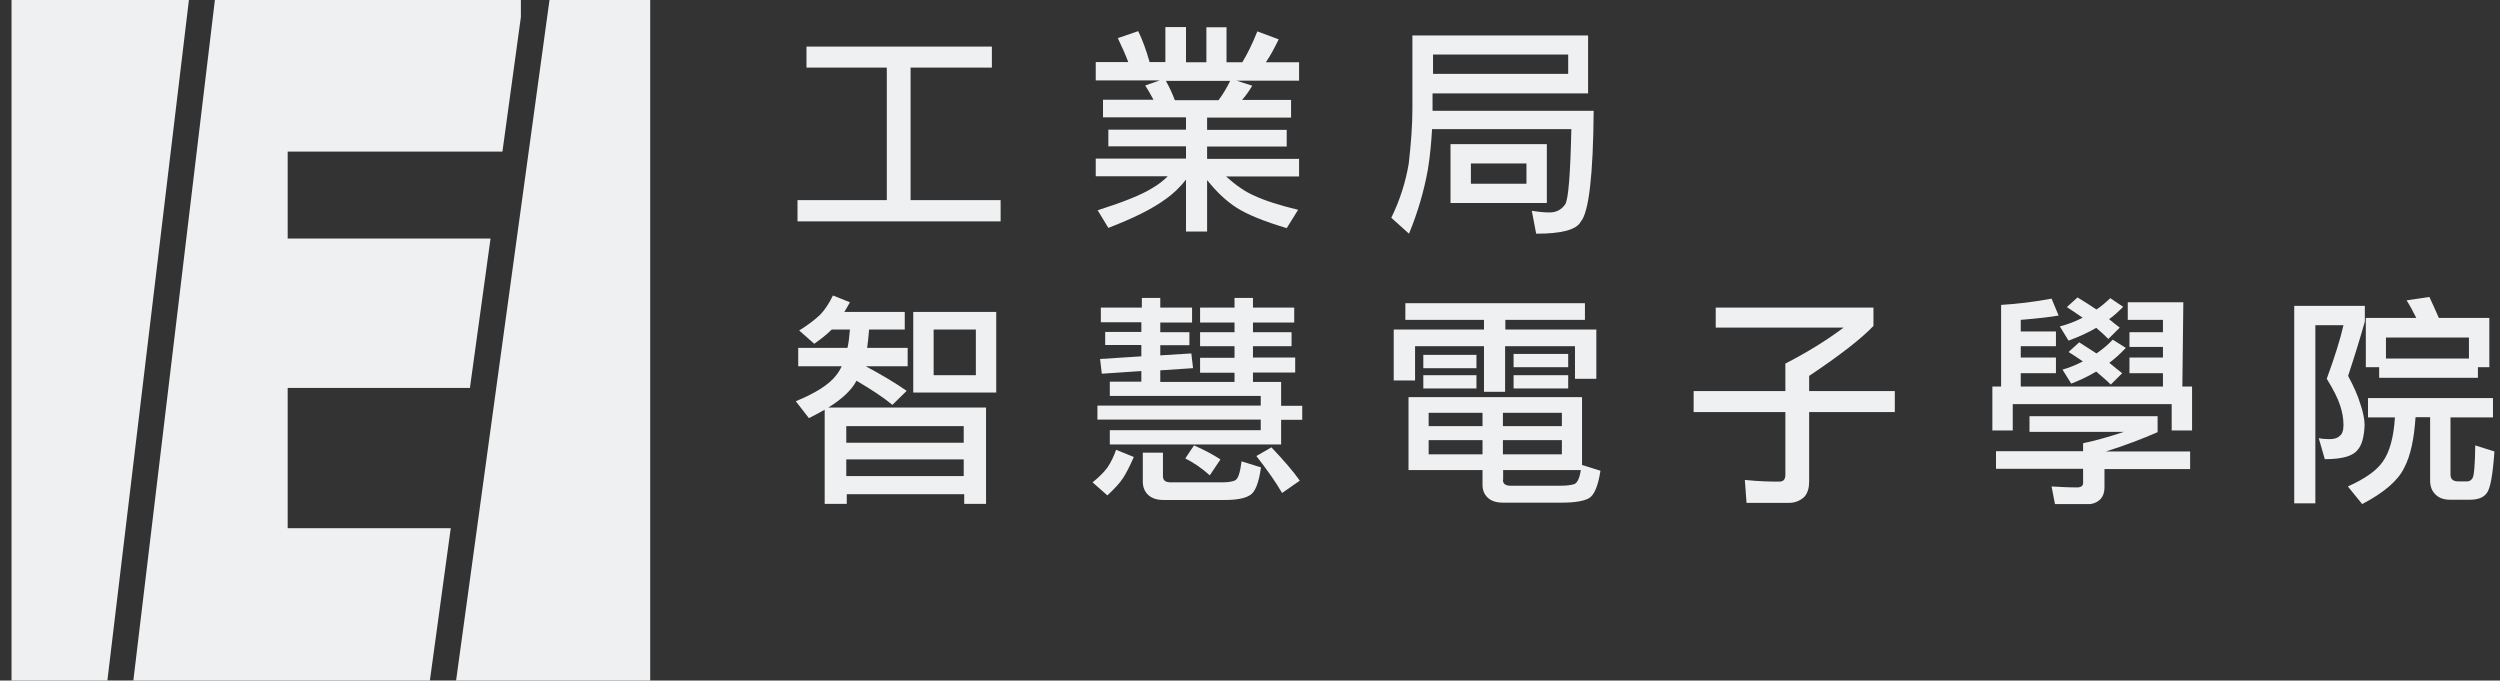 <svg width="180" height="49" viewBox="0 0 180 49" fill="none" xmlns="http://www.w3.org/2000/svg">
<rect x="0" y="0" width="180" height="49" fill="#333333" stroke="none"/>
<path d="M0.83 0V49H7.731L13.602 0H0.83Z" fill="#EEF0F2"/>
<path d="M32.454 38.032H20.713V27.933H33.834L35.319 17.174H20.713V10.916H36.175L37.503 1.234V0H15.472L9.601 49H30.951L32.454 38.032Z" fill="#EEF0F2"/>
<path d="M39.564 0L32.838 49H46.815V0H39.564Z" fill="#EEF0F2"/>
<path d="M71.415 3.354V4.867H65.562V14.409H72.044V15.939H57.42V14.409H63.85V4.867H58.067V3.354H71.415Z" fill="#EEF0F2"/>
<path d="M85.392 1.964V4.485H86.86V1.964H88.31V4.485H89.446C89.795 3.911 90.162 3.181 90.529 2.26L92.066 2.833C91.752 3.476 91.455 4.033 91.14 4.485H93.534V5.806H89.026L90.162 6.171C89.935 6.553 89.69 6.901 89.428 7.196H92.957V8.465H86.912V9.352H92.643V10.551H86.912V11.437H93.534V12.706H88.275C88.991 13.349 89.655 13.801 90.249 14.062C91.018 14.427 92.084 14.775 93.464 15.105L92.643 16.426C91.018 15.939 89.813 15.453 89.026 14.949C88.293 14.479 87.594 13.819 86.912 12.967V16.669H85.392V12.932C84.955 13.489 84.466 13.958 83.942 14.323C82.981 15.036 81.601 15.713 79.801 16.409L79.032 15.14C80.885 14.549 82.195 14.027 82.964 13.541C83.365 13.315 83.75 13.019 84.082 12.689H78.893V11.42H85.392V10.534H79.801V9.334H85.392V8.448H79.417V7.179H83.051C82.876 6.849 82.684 6.518 82.457 6.153L83.505 5.788H78.893V4.467H81.234C81.042 3.946 80.78 3.372 80.483 2.746L81.95 2.242C82.247 2.851 82.527 3.598 82.771 4.467H83.907V1.947H85.392V1.964ZM87.734 7.214C88.048 6.796 88.328 6.327 88.572 5.823H83.942C84.169 6.223 84.396 6.692 84.588 7.214H87.734Z" fill="#EEF0F2"/>
<path d="M103.178 7.978H114.744C114.709 12.637 114.395 15.279 113.818 15.957C113.504 16.548 112.438 16.826 110.604 16.826L110.289 15.175C110.796 15.261 111.215 15.296 111.564 15.296C112.054 15.296 112.42 15.105 112.7 14.705C112.927 14.323 113.067 12.515 113.137 9.299H103.108C103.056 10.238 102.969 11.211 102.811 12.185C102.532 13.749 102.077 15.296 101.448 16.826L100.173 15.679C100.785 14.427 101.204 13.123 101.431 11.768C101.588 10.36 101.693 9.056 101.693 7.857V2.555H114.342V6.727H103.143V7.978H103.178ZM103.178 3.928V5.319H112.91V3.928H103.178ZM111.372 10.377V14.618H104.436V10.377H111.372ZM109.905 11.768H105.904V13.228H109.905V11.768Z" fill="#EEF0F2"/>
<path d="M61.194 21.763C61.054 22.023 60.914 22.267 60.792 22.458H65.142V23.727H62.574C62.539 24.213 62.487 24.665 62.434 25.048H65.352V26.369H62.33C63.465 26.977 64.461 27.568 65.282 28.142L64.251 29.15C63.605 28.611 62.731 28.038 61.666 27.412C61.648 27.447 61.648 27.447 61.648 27.447C61.299 28.107 60.6 28.75 59.639 29.341H70.995V36.277H69.423V35.581H60.967V36.277H59.377V29.498C59.027 29.706 58.643 29.897 58.241 30.106L57.298 28.889C58.73 28.298 59.691 27.69 60.198 27.029C60.355 26.838 60.495 26.612 60.6 26.369H57.472V25.048H61.019C61.107 24.648 61.159 24.213 61.194 23.727H59.884C59.552 24.057 59.15 24.387 58.626 24.752L57.542 23.796C58.154 23.414 58.661 23.032 59.062 22.649C59.412 22.284 59.709 21.815 59.971 21.276L61.194 21.763ZM69.388 31.879V30.68H60.932V31.879H69.388ZM69.388 34.278V33.078H60.932V34.278H69.388ZM71.729 22.458V28.264H65.754V22.458H71.729ZM70.262 23.727H67.222V27.012H70.262V23.727Z" fill="#EEF0F2"/>
<path d="M81.636 32.904C81.321 33.617 81.059 34.121 80.85 34.434C80.622 34.781 80.255 35.181 79.731 35.668L78.665 34.729C79.102 34.382 79.469 34.016 79.731 33.669C79.976 33.304 80.186 32.887 80.36 32.383L81.636 32.904ZM82.212 22.145V21.449H83.54V22.145H85.829V23.222H83.54V23.918H85.637V24.856H83.54V25.586L85.776 25.447L85.899 26.507L83.54 26.664V27.498H88.886V26.838H86.406V25.76H88.886V24.926H86.406V23.918H88.886V23.222H86.406V22.145H88.886V21.449H90.214V22.145H93.184V23.222H90.214V23.918H92.992V24.926H90.214V25.743H93.254V26.82H90.214V27.498H92.241V29.219H93.761V30.227H92.241V32H79.906V30.975H90.773V30.21H79.015V29.202H90.773V28.506H79.906V27.481H82.177V26.716L79.329 26.907L79.207 25.847L82.177 25.656V24.839H79.574V23.9H82.177V23.205H79.26V22.145H82.212ZM83.732 32.574V34.277C83.732 34.59 83.907 34.729 84.309 34.729H87.995C88.415 34.729 88.729 34.677 88.921 34.59C89.148 34.486 89.288 34.034 89.393 33.217L90.791 33.651C90.634 34.799 90.354 35.477 89.969 35.668C89.638 35.876 89.061 35.998 88.205 35.998H83.75C83.296 35.998 82.946 35.876 82.684 35.65C82.404 35.39 82.282 35.059 82.282 34.677V32.591H83.732V32.574ZM87.873 33.078L87.104 34.225C86.528 33.704 85.934 33.304 85.34 33.008L85.969 32.07C86.65 32.365 87.279 32.695 87.873 33.078ZM93.586 34.607L92.311 35.494C91.857 34.712 91.245 33.843 90.459 32.834L91.542 32.209C92.416 33.13 93.097 33.912 93.586 34.607Z" fill="#EEF0F2"/>
<path d="M114.115 21.832V23.031H108.385V23.727H114.936V27.273H113.399V24.926H108.367V28.211H106.847V24.926H101.885V27.394H100.348V23.727H106.847V23.031H101.186V21.832H114.115ZM113.906 28.594V33.478L115.233 33.895C115.059 35.008 114.779 35.668 114.395 35.877C114.045 36.068 113.416 36.19 112.508 36.19H108.192C107.738 36.19 107.371 36.068 107.127 35.842C106.865 35.599 106.742 35.286 106.742 34.921V33.843H101.413V28.594H113.906ZM106.305 25.552V26.508H102.479V25.552H106.305ZM106.305 27.012V27.968H102.479V27.012H106.305ZM106.742 30.68V29.724H102.863V30.68H106.742ZM106.742 31.688H102.863V32.713H106.742V31.688ZM108.21 30.68H112.455V29.724H108.21V30.68ZM112.455 31.688H108.21V32.713H112.455V31.688ZM108.21 34.538C108.21 34.834 108.384 34.973 108.786 34.973H112.351C112.805 34.973 113.154 34.921 113.364 34.851C113.573 34.747 113.731 34.434 113.818 33.843H108.227V34.538H108.21ZM112.91 25.482V26.438H108.978V25.482H112.91ZM112.91 27.012V27.968H108.978V27.012H112.91Z" fill="#EEF0F2"/>
<path d="M134.889 22.145V23.466C133.998 24.404 132.443 25.604 130.259 27.064V28.159H136.426V29.671H130.259V34.677C130.259 35.129 130.154 35.494 129.927 35.755C129.63 36.05 129.246 36.207 128.791 36.207H125.751L125.629 34.555C126.642 34.66 127.463 34.677 128.11 34.677C128.407 34.677 128.547 34.52 128.547 34.173V29.671H121.942V28.159H128.547V26.177C130.137 25.36 131.534 24.491 132.74 23.587H123.532V22.145H134.889Z" fill="#EEF0F2"/>
<path d="M148.22 22.718C147.643 22.823 146.735 22.927 145.494 23.031V23.865H148.028V24.926H145.494V25.743H148.028V26.872H145.494V27.828H155.732V26.872H153.321V25.743H155.732V24.978H153.321V23.918H155.732V23.031H153.199V21.762H157.2L157.13 27.828H157.829V30.992H156.361V29.097H144.918V30.992H143.45V27.828H144.079V21.953C145.215 21.884 146.42 21.745 147.713 21.502L148.22 22.718ZM155.348 29.984V31.114C154.247 31.6 153.007 32.07 151.627 32.504H157.689V33.773H151.522V35.164C151.505 35.494 151.417 35.737 151.242 35.929C150.998 36.172 150.701 36.294 150.386 36.294H147.958L147.713 35.025C148.29 35.059 148.901 35.094 149.548 35.094C149.845 35.094 149.984 34.973 149.984 34.781V33.756H143.712V32.487H149.984V31.913C150.893 31.722 151.871 31.444 152.92 31.096H146.123V29.966H155.348V29.984ZM152.867 22.092C152.518 22.44 152.186 22.753 151.854 22.979C152.116 23.205 152.378 23.396 152.622 23.587L151.801 24.404C151.539 24.143 151.242 23.865 150.928 23.605C150.369 23.935 149.722 24.23 148.936 24.526L148.307 23.5C148.866 23.361 149.408 23.153 149.95 22.875C149.6 22.631 149.216 22.371 148.814 22.11L149.582 21.415C150.072 21.71 150.526 22.006 150.945 22.284C151.295 22.058 151.609 21.78 151.941 21.467L152.867 22.092ZM153.059 25.047C152.64 25.499 152.238 25.847 151.871 26.125C152.203 26.386 152.5 26.646 152.797 26.872L151.976 27.689C151.662 27.377 151.312 27.081 150.928 26.751C150.404 27.064 149.81 27.359 149.128 27.62L148.499 26.612C149.006 26.473 149.495 26.264 149.967 26.021C149.635 25.795 149.303 25.569 148.936 25.343L149.705 24.648C150.142 24.926 150.543 25.186 150.945 25.447C151.347 25.169 151.749 24.856 152.116 24.456L153.059 25.047Z" fill="#EEF0F2"/>
<path d="M170.269 22.023V23.153C169.919 24.387 169.517 25.691 169.063 27.064C169.465 27.811 169.762 28.472 169.937 29.063C170.146 29.671 170.251 30.193 170.251 30.61C170.216 31.444 170.059 32.07 169.727 32.417C169.378 32.852 168.592 33.061 167.386 33.061L166.949 31.548C167.211 31.601 167.473 31.618 167.718 31.618C168.05 31.618 168.294 31.548 168.452 31.392C168.626 31.27 168.731 31.027 168.731 30.61C168.731 30.123 168.644 29.671 168.504 29.237C168.329 28.68 167.997 28.037 167.526 27.272C168.085 25.743 168.487 24.474 168.731 23.414H166.705V36.242H165.185V22.023H170.269ZM179.494 28.663V30.053H176.436V34.156C176.436 34.503 176.611 34.66 177.013 34.66H177.642C177.799 34.66 177.939 34.573 178.026 34.416C178.131 34.26 178.201 33.46 178.218 32.07L179.599 32.504C179.476 34.225 179.302 35.199 179.04 35.511C178.812 35.824 178.41 35.981 177.816 35.981H176.419C175.965 35.981 175.615 35.859 175.37 35.616C175.091 35.355 174.969 35.025 174.969 34.59V30.036H173.92C173.815 31.583 173.571 32.8 173.099 33.686C172.645 34.625 171.632 35.477 170.077 36.294L169.046 35.025C170.286 34.469 171.125 33.878 171.562 33.234C172.051 32.556 172.348 31.479 172.435 30.053H170.496V28.663H179.494ZM175.598 22.892H179.232V26.438H178.41V27.203H171.3V26.438H170.339V22.892H173.973C173.763 22.458 173.536 22.04 173.274 21.623L174.916 21.38C175.126 21.849 175.37 22.353 175.598 22.892ZM177.764 25.812V24.3H171.789V25.812H177.764Z" fill="#EEF0F2"/>
</svg>
